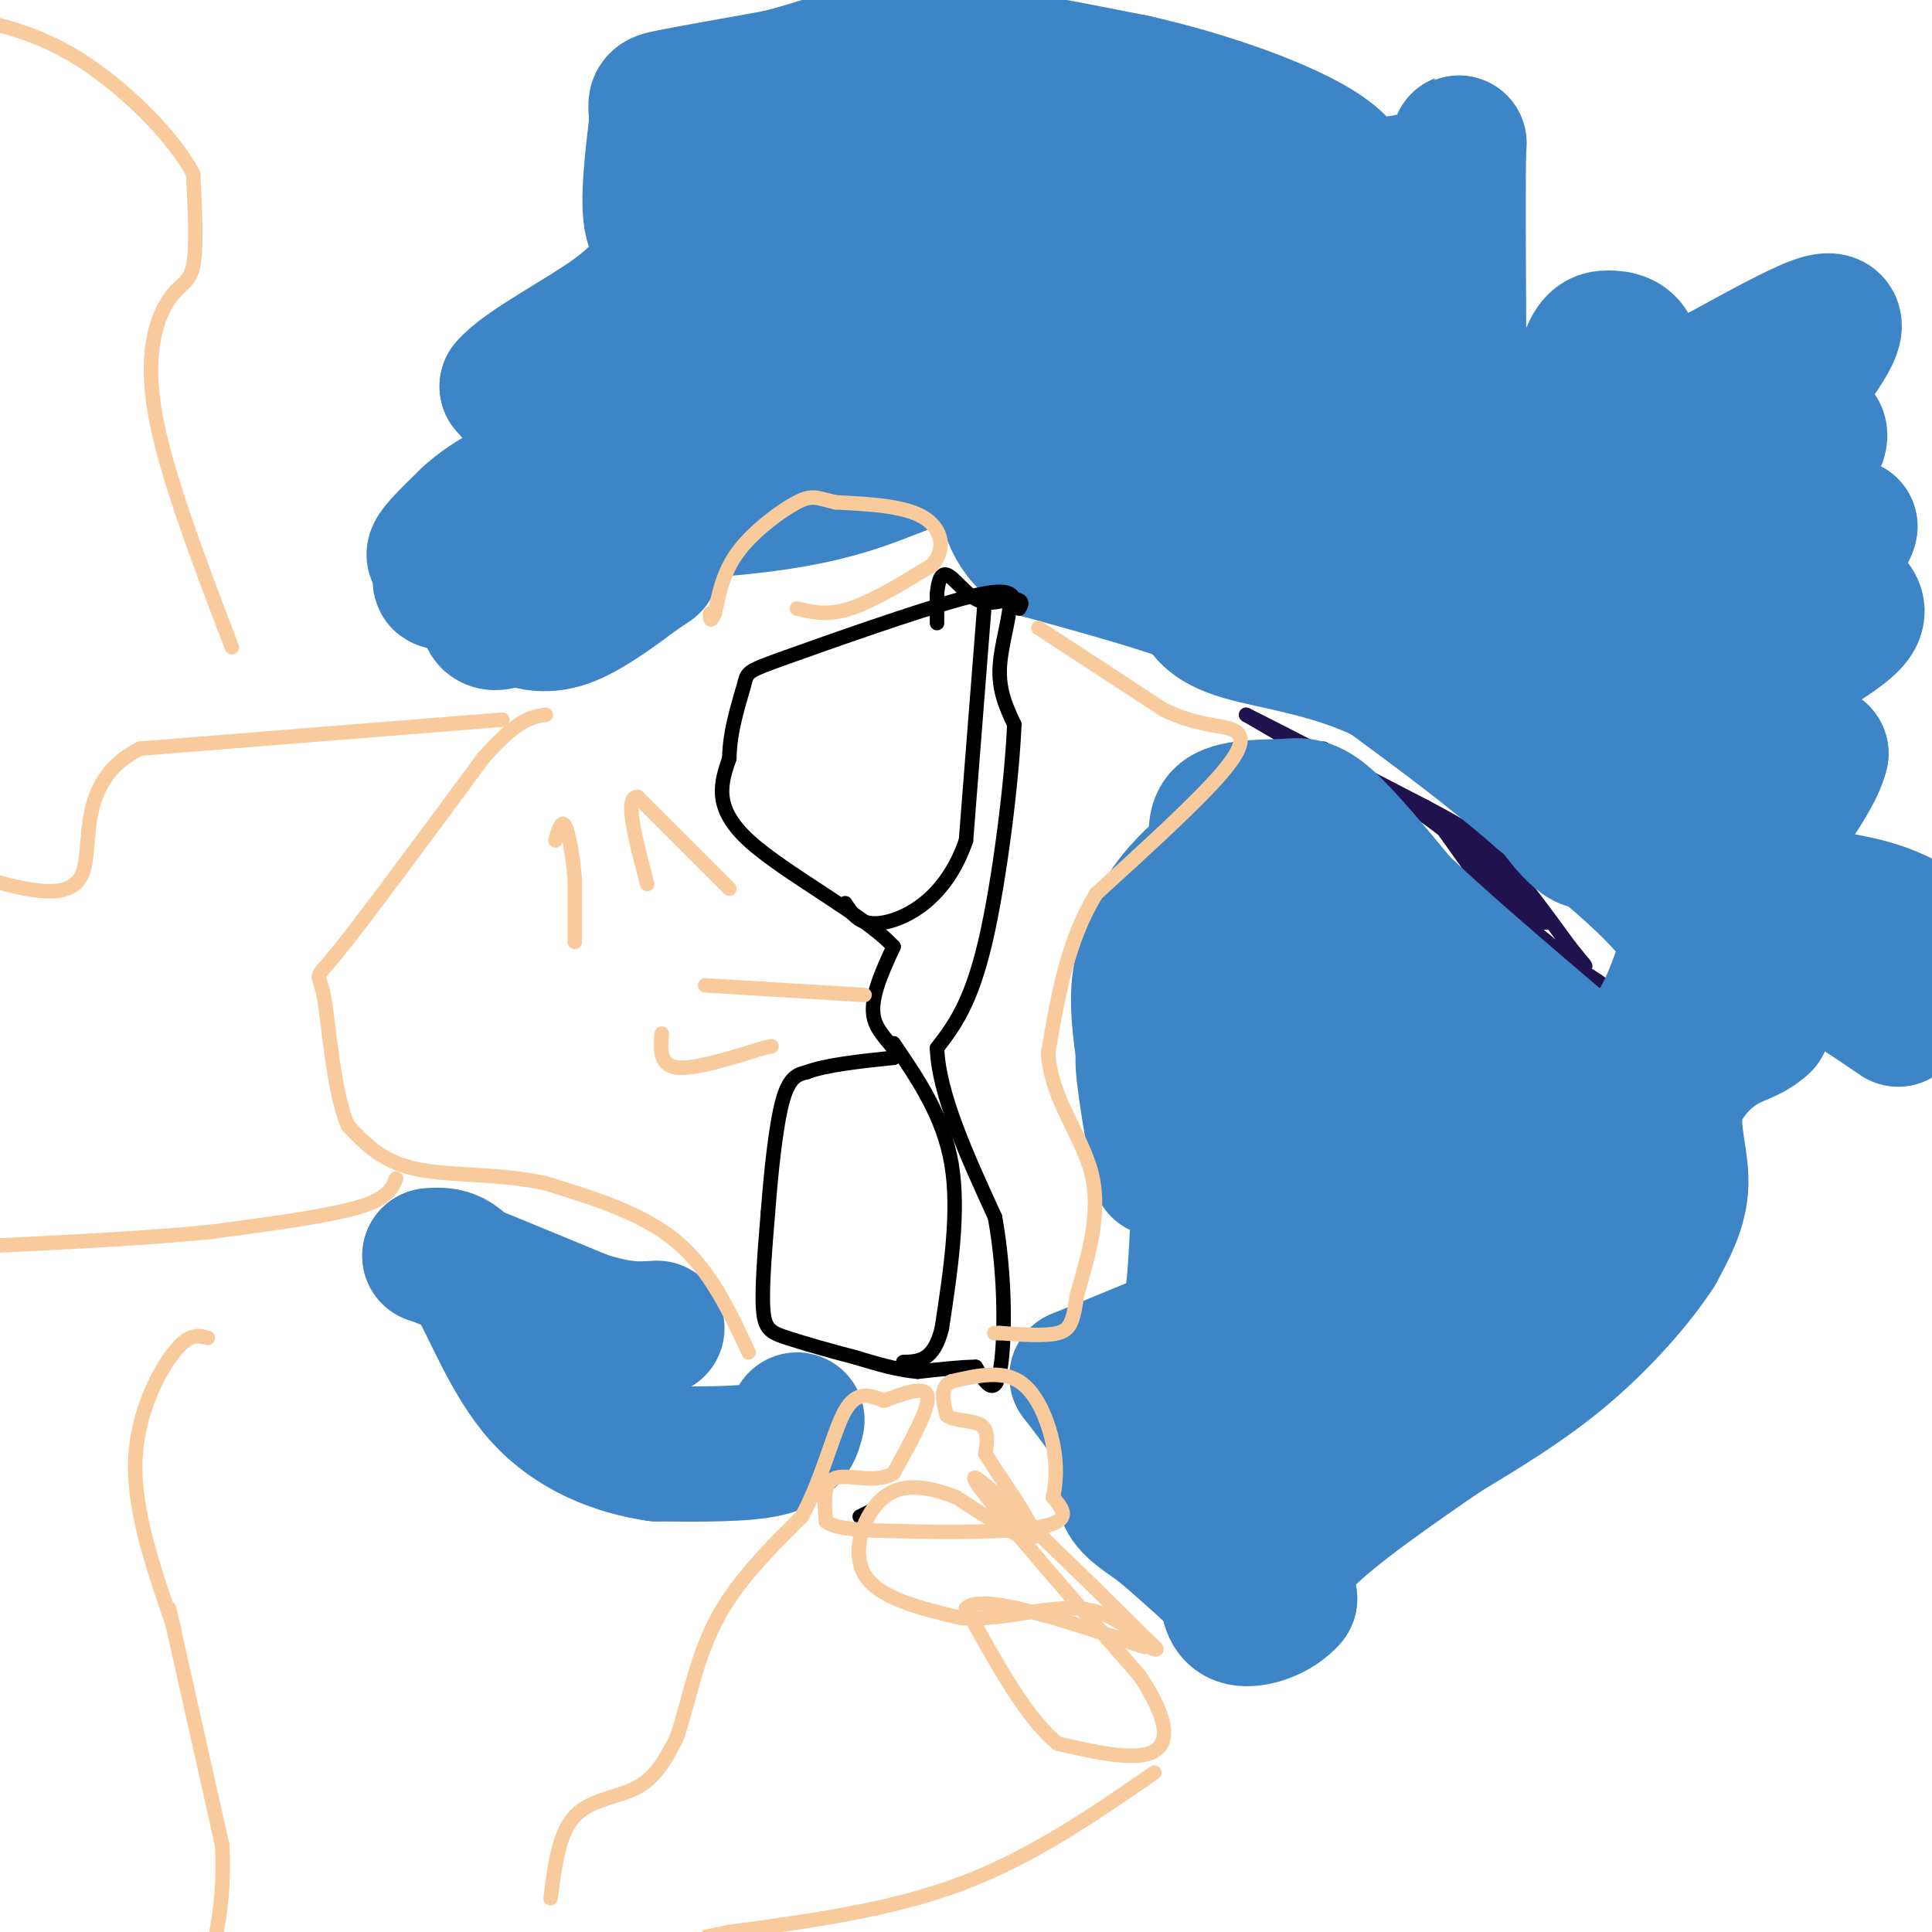<svg viewBox='0 0 400 400' version='1.1' xmlns='http://www.w3.org/2000/svg' xmlns:xlink='http://www.w3.org/1999/xlink'><g fill='none' stroke='#20124d' stroke-width='3' stroke-linecap='round' stroke-linejoin='round'><path d='M305,178c0.000,0.000 0.100,0.100 0.1,0.1'/><path d='M299,172c0.000,0.000 20.000,28.000 20,28'/><path d='M319,200c5.733,6.044 10.067,7.156 12,7c1.933,-0.156 1.467,-1.578 1,-3'/><path d='M332,204c-2.333,-1.889 -8.667,-5.111 -14,-10c-5.333,-4.889 -9.667,-11.444 -14,-18'/><path d='M304,176c-7.333,-6.500 -18.667,-13.750 -30,-21'/><path d='M270,155c0.000,0.000 -12.000,-7.000 -12,-7'/><path d='M258,148c4.167,2.000 20.583,10.500 37,19'/><path d='M295,167c8.689,4.600 11.911,6.600 16,11c4.089,4.400 9.044,11.200 14,18'/><path d='M325,196c3.022,3.778 3.578,4.222 3,4c-0.578,-0.222 -2.289,-1.111 -4,-2'/><path d='M324,198c-5.200,-4.133 -16.200,-13.467 -17,-14c-0.800,-0.533 8.600,7.733 18,16'/><path d='M325,200c4.000,4.444 5.000,7.556 1,3c-4.000,-4.556 -13.000,-16.778 -22,-29'/><path d='M304,174c-1.000,-2.000 7.500,7.500 16,17'/></g>
<g fill='none' stroke='#3d85c6' stroke-width='28' stroke-linecap='round' stroke-linejoin='round'><path d='M135,117c0.000,0.000 -3.000,2.000 -3,2'/><path d='M132,119c-3.089,2.311 -9.311,7.089 -14,9c-4.689,1.911 -7.844,0.956 -11,0'/><path d='M107,128c-3.044,0.489 -5.156,1.711 -6,0c-0.844,-1.711 -0.422,-6.356 0,-11'/><path d='M101,117c0.167,-3.107 0.583,-5.375 -2,-5c-2.583,0.375 -8.167,3.393 -9,3c-0.833,-0.393 3.083,-4.196 7,-8'/><path d='M97,107c2.333,-2.167 4.667,-3.583 7,-5'/><path d='M112,88c0.000,0.000 -7.000,-8.000 -7,-8'/><path d='M105,80c3.311,-4.000 15.089,-10.000 22,-15c6.911,-5.000 8.956,-9.000 11,-13'/><path d='M138,52c1.000,-2.422 -2.000,-1.978 -3,-6c-1.000,-4.022 0.000,-12.511 1,-21'/><path d='M136,25c-0.156,-4.200 -1.044,-4.200 3,-5c4.044,-0.800 13.022,-2.400 22,-4'/><path d='M161,16c7.333,-1.833 14.667,-4.417 22,-7'/><path d='M183,9c12.333,0.167 32.167,4.083 52,8'/><path d='M235,17c15.422,3.511 27.978,8.289 35,12c7.022,3.711 8.511,6.356 10,9'/><path d='M280,38c4.833,1.167 11.917,-0.417 19,-2'/><path d='M299,36c3.622,-3.111 3.178,-9.889 3,-5c-0.178,4.889 -0.089,21.444 0,38'/><path d='M302,69c-0.370,8.593 -1.295,11.077 0,16c1.295,4.923 4.810,12.287 9,17c4.190,4.713 9.054,6.775 12,2c2.946,-4.775 3.973,-16.388 5,-28'/><path d='M328,76c1.607,-5.714 3.125,-6.000 5,-6c1.875,0.000 4.107,0.286 5,3c0.893,2.714 0.446,7.857 0,13'/><path d='M338,86c8.622,-2.778 30.178,-16.222 38,-19c7.822,-2.778 1.911,5.111 -4,13'/><path d='M372,80c-5.592,4.809 -17.571,10.330 -16,11c1.571,0.670 16.692,-3.512 20,-2c3.308,1.512 -5.198,8.718 -6,13c-0.802,4.282 6.099,5.641 13,7'/><path d='M383,109c-0.439,3.019 -8.035,7.067 -7,10c1.035,2.933 10.702,4.751 8,9c-2.702,4.249 -17.772,10.928 -21,16c-3.228,5.072 5.386,8.536 14,12'/><path d='M377,156c-1.655,6.988 -12.792,18.458 -12,24c0.792,5.542 13.512,5.155 23,8c9.488,2.845 15.744,8.923 22,15'/><path d='M393,211c-8.167,-5.583 -16.333,-11.167 -21,-11c-4.667,0.167 -5.833,6.083 -7,12'/><path d='M365,212c-2.544,2.472 -5.404,2.652 -9,5c-3.596,2.348 -7.930,6.863 -9,12c-1.070,5.137 1.123,10.896 1,16c-0.123,5.104 -2.561,9.552 -5,14'/><path d='M343,259c-3.889,6.089 -11.111,14.311 -19,21c-7.889,6.689 -16.444,11.844 -25,17'/><path d='M299,297c-10.200,7.000 -23.200,16.000 -29,22c-5.800,6.000 -4.400,9.000 -3,12'/><path d='M267,331c-2.556,3.022 -7.444,4.578 -10,4c-2.556,-0.578 -2.778,-3.289 -3,-6'/><path d='M254,329c-2.667,-3.000 -7.833,-7.500 -13,-12'/><path d='M241,317c-3.800,-2.978 -6.800,-4.422 -8,-7c-1.200,-2.578 -0.600,-6.289 0,-10'/><path d='M233,300c-1.667,-4.167 -5.833,-9.583 -10,-15'/><path d='M223,285c0.000,0.000 17.000,-7.000 17,-7'/><path d='M240,278c4.119,-1.321 5.917,-1.125 7,-10c1.083,-8.875 1.452,-26.821 1,-34c-0.452,-7.179 -1.726,-3.589 -3,0'/><path d='M245,234c-2.378,-4.622 -6.822,-16.178 -8,-16c-1.178,0.178 0.911,12.089 3,24'/><path d='M240,242c0.000,0.333 -1.500,-10.833 -3,-22'/><path d='M237,220c-0.911,-6.578 -1.689,-12.022 -1,-17c0.689,-4.978 2.844,-9.489 5,-14'/><path d='M241,189c2.500,-4.167 6.250,-7.583 10,-11'/><path d='M251,178c1.422,-3.622 -0.022,-7.178 2,-9c2.022,-1.822 7.511,-1.911 13,-2'/><path d='M266,167c3.356,-0.400 5.244,-0.400 9,3c3.756,3.400 9.378,10.200 15,17'/><path d='M290,187c8.000,7.667 20.500,18.333 33,29'/><path d='M323,216c8.733,5.178 14.067,3.622 18,-1c3.933,-4.622 6.467,-12.311 9,-20'/><path d='M350,195c-3.667,-8.333 -17.333,-19.167 -31,-30'/><path d='M319,165c-10.500,-9.167 -21.250,-17.083 -32,-25'/><path d='M287,140c-11.244,-5.578 -23.356,-7.022 -30,-9c-6.644,-1.978 -7.822,-4.489 -9,-7'/><path d='M248,124c-7.000,-2.833 -20.000,-6.417 -33,-10'/><path d='M215,114c-6.422,-4.178 -5.978,-9.622 -8,-13c-2.022,-3.378 -6.511,-4.689 -11,-6'/><path d='M196,95c-2.690,-2.321 -3.917,-5.125 -9,-7c-5.083,-1.875 -14.024,-2.821 -24,0c-9.976,2.821 -20.988,9.411 -32,16'/><path d='M131,104c0.578,2.800 18.022,1.800 30,0c11.978,-1.800 18.489,-4.400 25,-7'/><path d='M186,97c-0.684,-2.614 -14.895,-5.649 -34,-1c-19.105,4.649 -43.105,16.982 -54,22c-10.895,5.018 -8.684,2.719 6,-10c14.684,-12.719 41.842,-35.860 69,-59'/><path d='M173,49c12.206,-11.188 8.220,-9.659 2,3c-6.220,12.659 -14.675,36.447 -11,30c3.675,-6.447 19.478,-43.128 25,-58c5.522,-14.872 0.761,-7.936 -4,-1'/><path d='M185,23c-1.702,-1.845 -3.958,-5.958 -10,-2c-6.042,3.958 -15.869,15.988 -19,20c-3.131,4.012 0.435,0.006 4,-4'/><path d='M160,37c21.378,6.444 72.822,24.556 98,35c25.178,10.444 24.089,13.222 23,16'/><path d='M281,88c1.175,-4.287 -7.386,-23.005 -16,-34c-8.614,-10.995 -17.281,-14.268 -34,-17c-16.719,-2.732 -41.491,-4.923 -40,-3c1.491,1.923 29.246,7.962 57,14'/><path d='M248,48c12.357,5.679 14.750,12.875 25,15c10.250,2.125 28.357,-0.821 27,-4c-1.357,-3.179 -22.179,-6.589 -43,-10'/><path d='M257,49c-12.002,-1.729 -20.506,-1.051 -36,-3c-15.494,-1.949 -37.979,-6.525 -35,3c2.979,9.525 31.423,33.150 48,45c16.577,11.850 21.289,11.925 26,12'/><path d='M260,106c16.297,7.802 44.038,21.308 39,19c-5.038,-2.308 -42.856,-20.429 -67,-36c-24.144,-15.571 -34.612,-28.592 -26,-26c8.612,2.592 36.306,20.796 64,39'/><path d='M270,102c26.468,12.985 60.636,25.946 56,21c-4.636,-4.946 -48.078,-27.800 -72,-40c-23.922,-12.200 -28.325,-13.746 -42,-13c-13.675,0.746 -36.621,3.785 -35,6c1.621,2.215 27.811,3.608 54,5'/><path d='M231,81c24.673,8.758 59.356,28.152 79,50c19.644,21.848 24.250,46.152 18,43c-6.250,-3.152 -23.357,-33.758 -27,-45c-3.643,-11.242 6.179,-3.121 16,5'/><path d='M317,134c12.067,9.016 34.234,29.056 35,27c0.766,-2.056 -19.871,-26.207 -22,-25c-2.129,1.207 14.249,27.774 19,32c4.751,4.226 -2.124,-13.887 -9,-32'/><path d='M340,136c-0.012,-3.917 4.458,2.292 6,-4c1.542,-6.292 0.155,-25.083 -1,-30c-1.155,-4.917 -2.077,4.042 -3,13'/><path d='M342,115c2.333,2.833 9.667,3.417 17,4'/><path d='M359,119c2.833,0.667 1.417,0.333 0,0'/><path d='M286,225c-3.044,-13.844 -6.089,-27.689 -8,-34c-1.911,-6.311 -2.689,-5.089 -6,-4c-3.311,1.089 -9.156,2.044 -15,3'/><path d='M257,190c-2.814,7.612 -2.348,25.142 -2,35c0.348,9.858 0.578,12.044 5,3c4.422,-9.044 13.037,-29.320 15,-38c1.963,-8.680 -2.725,-5.766 -5,0c-2.275,5.766 -2.138,14.383 -2,23'/><path d='M268,213c4.257,-1.998 15.900,-18.494 14,-18c-1.900,0.494 -17.344,17.978 -25,35c-7.656,17.022 -7.523,33.583 -4,37c3.523,3.417 10.435,-6.309 12,-5c1.565,1.309 -2.218,13.655 -6,26'/><path d='M259,288c0.584,2.348 5.043,-4.783 0,-8c-5.043,-3.217 -19.589,-2.520 -21,5c-1.411,7.520 10.311,21.863 19,26c8.689,4.137 14.344,-1.931 20,-8'/><path d='M277,303c6.702,-13.536 13.458,-43.375 12,-44c-1.458,-0.625 -11.131,27.964 -9,34c2.131,6.036 16.065,-10.482 30,-27'/><path d='M310,266c8.740,-7.308 15.590,-12.079 17,-15c1.410,-2.921 -2.619,-3.993 -2,-3c0.619,0.993 5.888,4.050 9,1c3.112,-3.050 4.069,-12.206 0,-15c-4.069,-2.794 -13.162,0.773 -20,0c-6.838,-0.773 -11.419,-5.887 -16,-11'/><path d='M298,223c5.774,-0.393 28.208,4.125 30,3c1.792,-1.125 -17.060,-7.893 -28,-5c-10.940,2.893 -13.970,15.446 -17,28'/><path d='M283,249c-13.472,1.901 -38.652,-7.346 -37,-11c1.652,-3.654 30.137,-1.715 47,0c16.863,1.715 22.104,3.204 17,4c-5.104,0.796 -20.552,0.898 -36,1'/><path d='M274,243c0.444,5.978 19.556,20.422 29,25c9.444,4.578 9.222,-0.711 9,-6'/><path d='M165,294c-0.583,2.417 -1.167,4.833 -6,6c-4.833,1.167 -13.917,1.083 -23,1'/><path d='M136,301c-8.262,-1.190 -17.417,-4.667 -24,-12c-6.583,-7.333 -10.595,-18.524 -14,-24c-3.405,-5.476 -6.202,-5.238 -9,-5'/><path d='M89,260c3.833,1.333 17.917,7.167 32,13'/><path d='M121,273c7.833,2.500 11.417,2.250 15,2'/></g>
<g fill='none' stroke='#000000' stroke-width='3' stroke-linecap='round' stroke-linejoin='round'><path d='M194,129c0.000,0.000 0.000,-6.000 0,-6'/><path d='M194,123c0.179,-2.131 0.625,-4.458 2,-4c1.375,0.458 3.679,3.702 6,5c2.321,1.298 4.661,0.649 7,0'/><path d='M209,124c0.511,2.578 -1.711,9.022 -2,14c-0.289,4.978 1.356,8.489 3,12'/><path d='M210,150c-0.422,10.889 -2.978,32.111 -6,45c-3.022,12.889 -6.511,17.444 -10,22'/><path d='M194,217c0.333,9.500 6.167,22.250 12,35'/><path d='M206,252c2.311,12.600 2.089,26.600 1,32c-1.089,5.400 -3.044,2.200 -5,-1'/><path d='M202,283c-2.833,0.000 -7.417,0.500 -12,1'/><path d='M190,284c-4.167,-0.333 -8.583,-1.667 -13,-3'/><path d='M177,281c-4.869,-1.250 -10.542,-2.875 -14,-4c-3.458,-1.125 -4.702,-1.750 -5,-6c-0.298,-4.250 0.351,-12.125 1,-20'/><path d='M159,251c0.600,-7.956 1.600,-17.844 3,-23c1.400,-5.156 3.200,-5.578 5,-6'/><path d='M167,222c3.833,-1.500 10.917,-2.250 18,-3'/><path d='M185,219c1.733,-1.578 -2.933,-4.022 -4,-8c-1.067,-3.978 1.467,-9.489 4,-15'/><path d='M185,196c-5.867,-6.467 -22.533,-15.133 -30,-22c-7.467,-6.867 -5.733,-11.933 -4,-17'/><path d='M151,157c0.054,-5.855 2.190,-11.992 3,-15c0.810,-3.008 0.295,-2.887 9,-6c8.705,-3.113 26.630,-9.461 36,-12c9.370,-2.539 10.185,-1.270 11,0'/><path d='M210,124c2.000,0.333 1.500,1.167 1,2'/><path d='M204,123c0.000,0.000 -4.000,51.000 -4,51'/><path d='M200,174c-4.044,11.889 -12.156,16.111 -17,17c-4.844,0.889 -6.422,-1.556 -8,-4'/><path d='M185,216c5.167,7.583 10.333,15.167 12,25c1.667,9.833 -0.167,21.917 -2,34'/><path d='M195,275c-1.667,6.833 -4.833,6.917 -8,7'/><path d='M180,313c0.000,0.000 -2.000,1.000 -2,1'/></g>
<g fill='none' stroke='#f9cb9c' stroke-width='3' stroke-linecap='round' stroke-linejoin='round'><path d='M165,126c3.167,0.750 6.333,1.500 11,0c4.667,-1.500 10.833,-5.250 17,-9'/><path d='M193,117c3.000,-3.489 2.000,-7.711 -2,-10c-4.000,-2.289 -11.000,-2.644 -18,-3'/><path d='M173,104c-3.940,-0.905 -4.792,-1.667 -8,0c-3.208,1.667 -8.774,5.762 -12,10c-3.226,4.238 -4.113,8.619 -5,13'/><path d='M148,127c-1.000,2.167 -1.000,1.083 -1,0'/><path d='M215,130c0.000,0.000 26.000,17.000 26,17'/><path d='M241,147c7.000,3.298 11.500,3.042 14,4c2.500,0.958 3.000,3.131 -2,9c-5.000,5.869 -15.500,15.435 -26,25'/><path d='M227,185c-6.000,9.667 -8.000,21.333 -10,33'/><path d='M217,218c0.578,9.578 7.022,17.022 9,25c1.978,7.978 -0.511,16.489 -3,25'/><path d='M223,268c-0.822,5.667 -1.378,7.333 -4,8c-2.622,0.667 -7.311,0.333 -12,0'/><path d='M207,276c-2.000,0.000 -1.000,0.000 0,0'/><path d='M155,280c-4.000,-8.583 -8.000,-17.167 -15,-23c-7.000,-5.833 -17.000,-8.917 -27,-12'/><path d='M113,245c-9.578,-2.133 -20.022,-1.467 -27,-3c-6.978,-1.533 -10.489,-5.267 -14,-9'/><path d='M72,233c-3.119,-7.440 -3.917,-21.542 -5,-27c-1.083,-5.458 -2.452,-2.274 3,-9c5.452,-6.726 17.726,-23.363 30,-40'/><path d='M100,157c7.167,-8.167 10.083,-8.583 13,-9'/><path d='M82,244c-0.833,2.083 -1.667,4.167 -8,6c-6.333,1.833 -18.167,3.417 -30,5'/><path d='M44,255c-12.833,1.333 -29.917,2.167 -47,3'/><path d='M104,149c0.000,0.000 -75.000,6.000 -75,6'/><path d='M29,155c-13.444,6.667 -9.556,20.333 -12,26c-2.444,5.667 -11.222,3.333 -20,1'/><path d='M48,134c-6.952,-18.202 -13.905,-36.405 -16,-49c-2.095,-12.595 0.667,-19.583 3,-23c2.333,-3.417 4.238,-3.262 5,-7c0.762,-3.738 0.381,-11.369 0,-19'/><path d='M40,36c-4.133,-7.889 -14.467,-18.111 -24,-24c-9.533,-5.889 -18.267,-7.444 -27,-9'/><path d='M43,277c-1.889,-0.533 -3.778,-1.067 -7,3c-3.222,4.067 -7.778,12.733 -8,23c-0.222,10.267 3.889,22.133 8,34'/><path d='M114,393c0.844,-6.733 1.689,-13.467 5,-17c3.311,-3.533 9.089,-3.867 13,-6c3.911,-2.133 5.956,-6.067 8,-10'/><path d='M140,360c2.222,-5.911 3.778,-15.689 8,-24c4.222,-8.311 11.111,-15.156 18,-22'/><path d='M166,314c4.444,-8.222 6.556,-17.778 9,-22c2.444,-4.222 5.222,-3.111 8,-2'/><path d='M183,290c3.556,-1.244 8.444,-3.356 9,-1c0.556,2.356 -3.222,9.178 -7,16'/><path d='M185,305c-3.667,2.311 -9.333,0.089 -12,1c-2.667,0.911 -2.333,4.956 -2,9'/><path d='M171,315c2.333,1.833 9.167,1.917 16,2'/><path d='M187,317c8.844,0.356 22.956,0.244 29,-1c6.044,-1.244 4.022,-3.622 2,-6'/><path d='M218,310c0.560,-2.643 0.958,-6.250 0,-11c-0.958,-4.750 -3.274,-10.643 -7,-13c-3.726,-2.357 -8.863,-1.179 -14,0'/><path d='M197,286c-2.500,1.167 -1.750,4.083 -1,7'/><path d='M196,293c1.356,1.267 5.244,0.933 7,2c1.756,1.067 1.378,3.533 1,6'/><path d='M204,301c3.089,5.067 10.311,14.733 10,17c-0.311,2.267 -8.156,-2.867 -16,-8'/><path d='M198,310c-5.393,-2.083 -10.875,-3.292 -15,0c-4.125,3.292 -6.893,11.083 -4,16c2.893,4.917 11.446,6.958 20,9'/><path d='M199,335c7.778,0.600 17.222,-2.400 24,-2c6.778,0.400 10.889,4.200 15,8'/><path d='M238,341c2.500,1.167 1.250,0.083 0,-1'/><path d='M238,340c-9.511,-9.533 -33.289,-32.867 -36,-34c-2.711,-1.133 15.644,19.933 34,41'/><path d='M236,347c6.578,10.022 6.022,14.578 2,16c-4.022,1.422 -11.511,-0.289 -19,-2'/><path d='M219,361c-6.333,-5.000 -12.667,-16.500 -19,-28'/><path d='M200,333c3.000,-3.333 20.000,2.333 37,8'/><path d='M239,367c-12.667,8.750 -25.333,17.500 -40,23c-14.667,5.500 -31.333,7.750 -48,10'/><path d='M151,400c-8.000,1.667 -4.000,0.833 0,0'/><path d='M35,333c0.000,0.000 11.000,49.000 11,49'/><path d='M46,382c0.833,14.167 -2.583,25.083 -6,36'/><path d='M151,184c0.000,0.000 -19.000,-19.000 -19,-19'/><path d='M132,165c-2.833,-0.167 -0.417,8.917 2,18'/><path d='M137,214c-0.250,3.250 -0.500,6.500 3,7c3.500,0.500 10.750,-1.750 18,-4'/><path d='M158,217c3.000,-0.667 1.500,-0.333 0,0'/><path d='M146,204c0.000,0.000 33.000,2.000 33,2'/><path d='M119,195c0.000,0.000 0.000,-13.000 0,-13'/><path d='M119,182c-0.356,-4.600 -1.244,-9.600 -2,-11c-0.756,-1.400 -1.378,0.800 -2,3'/></g>
</svg>